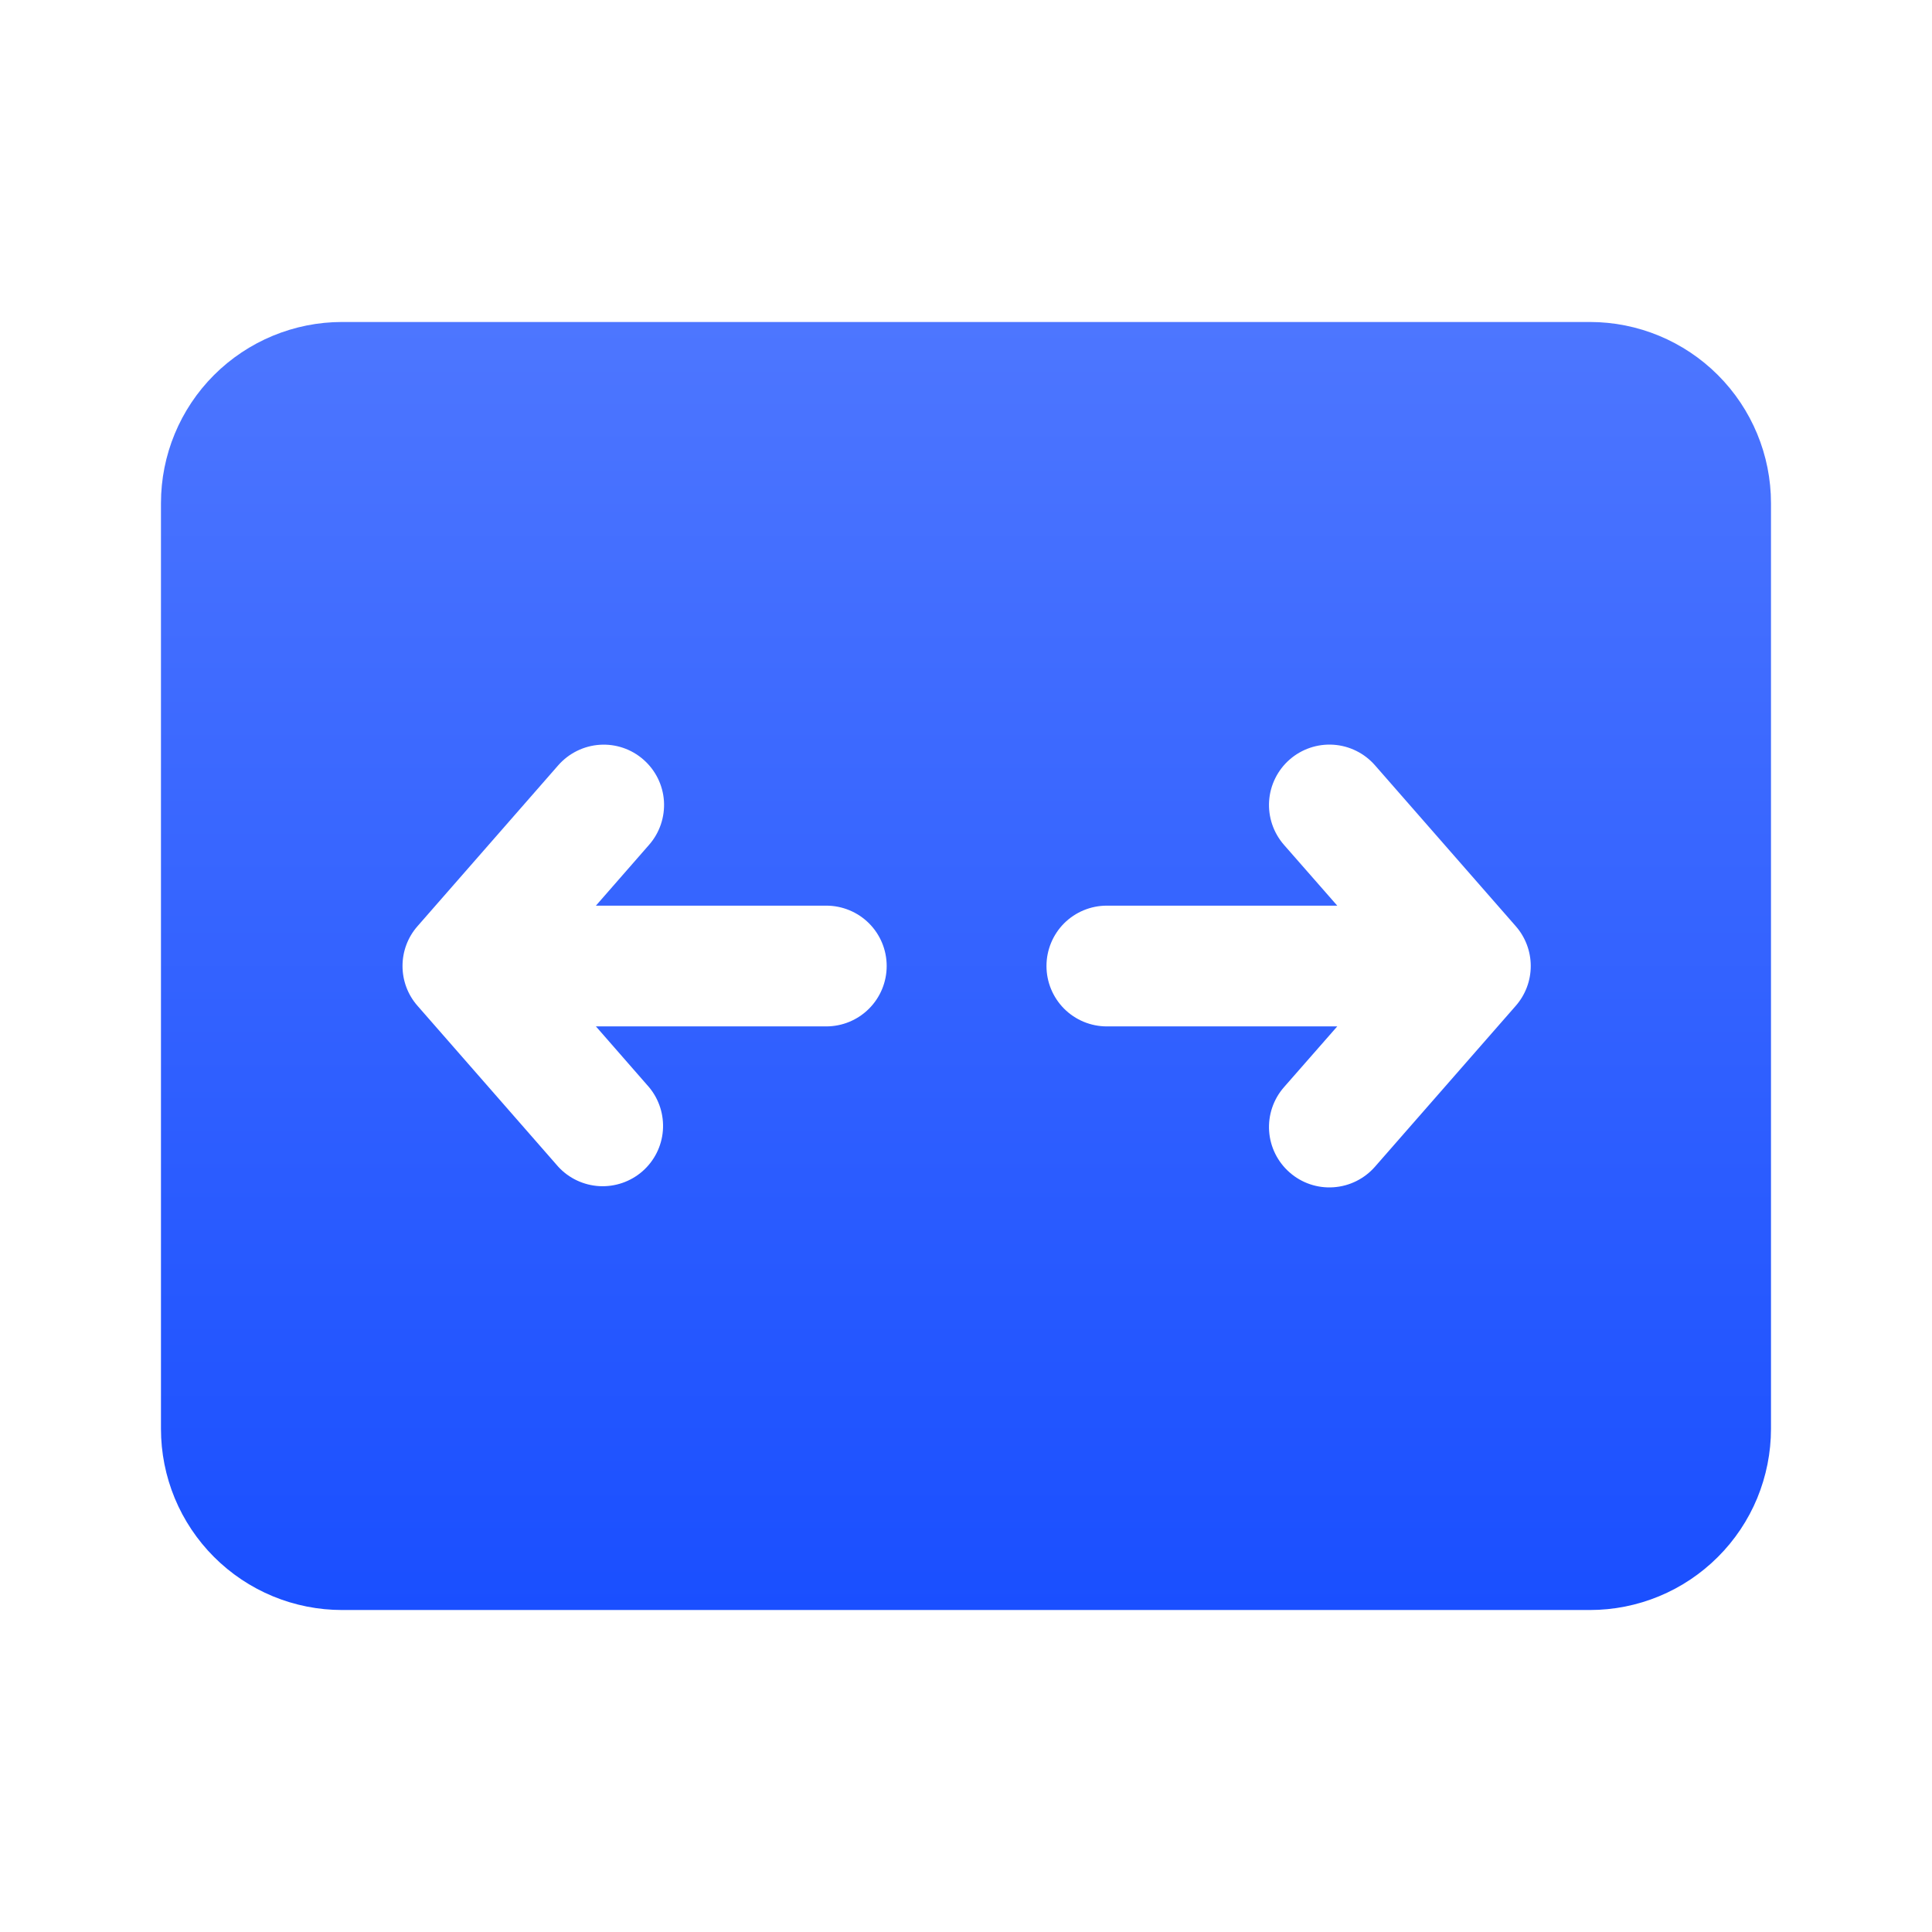 <svg
  width="38"
  height="38"
  viewBox="0 0 38 38"
  fill="none"
  xmlns="http://www.w3.org/2000/svg"
>
  <path
    d="M6.729 6.333C5.784 6.333 4.878 6.709 4.209 7.377C3.541 8.045 3.166 8.951 3.166 9.896V28.104C3.166 28.572 3.258 29.035 3.437 29.468C3.616 29.9 3.879 30.293 4.209 30.623C4.54 30.954 4.933 31.217 5.365 31.396C5.797 31.575 6.261 31.667 6.729 31.667H31.27C31.738 31.667 32.201 31.575 32.633 31.396C33.066 31.217 33.458 30.954 33.789 30.623C34.12 30.293 34.383 29.9 34.562 29.468C34.74 29.035 34.833 28.572 34.833 28.104V9.896C34.833 8.951 34.457 8.045 33.789 7.377C33.121 6.709 32.215 6.333 31.27 6.333H6.729ZM12.656 14.941C12.893 15.148 13.038 15.441 13.059 15.755C13.079 16.069 12.975 16.379 12.767 16.616L11.721 17.813H16.252C16.567 17.813 16.869 17.938 17.092 18.16C17.315 18.383 17.44 18.685 17.44 19C17.44 19.315 17.315 19.617 17.092 19.84C16.869 20.063 16.567 20.188 16.252 20.188H11.721L12.767 21.385C12.965 21.623 13.062 21.929 13.038 22.238C13.014 22.546 12.87 22.833 12.637 23.037C12.404 23.241 12.1 23.346 11.791 23.33C11.482 23.313 11.191 23.177 10.981 22.949L8.211 19.782C8.021 19.566 7.917 19.288 7.917 19C7.917 18.712 8.021 18.434 8.211 18.218L10.981 15.051C11.189 14.815 11.482 14.67 11.796 14.649C12.11 14.628 12.42 14.733 12.656 14.941ZM25.253 16.616C25.046 16.378 24.941 16.069 24.962 15.754C24.983 15.44 25.129 15.146 25.366 14.939C25.603 14.732 25.913 14.627 26.228 14.648C26.542 14.669 26.835 14.814 27.043 15.051L29.814 18.218C30.003 18.434 30.108 18.712 30.108 19C30.108 19.288 30.003 19.566 29.814 19.782L27.043 22.949C26.835 23.186 26.542 23.331 26.228 23.352C25.913 23.374 25.603 23.269 25.366 23.061C25.129 22.854 24.983 22.561 24.962 22.246C24.941 21.932 25.046 21.622 25.253 21.385L26.302 20.188H21.77C21.455 20.188 21.153 20.063 20.93 19.84C20.708 19.617 20.583 19.315 20.583 19C20.583 18.685 20.708 18.383 20.93 18.16C21.153 17.938 21.455 17.813 21.77 17.813H26.302L25.253 16.616Z"
    fill="url(#paint0_linear_2237_3503)"></path>
  <defs>
    <linearGradient
      id="paint0_linear_2237_3503"
      x1="18.999"
      y1="6.333"
      x2="18.999"
      y2="31.667"
      gradientUnits="userSpaceOnUse"
    >
      <stop stop-color="#4D76FF"></stop>
      <stop offset="1" stop-color="#1A4FFF"></stop>
    </linearGradient>
  </defs>
</svg>

